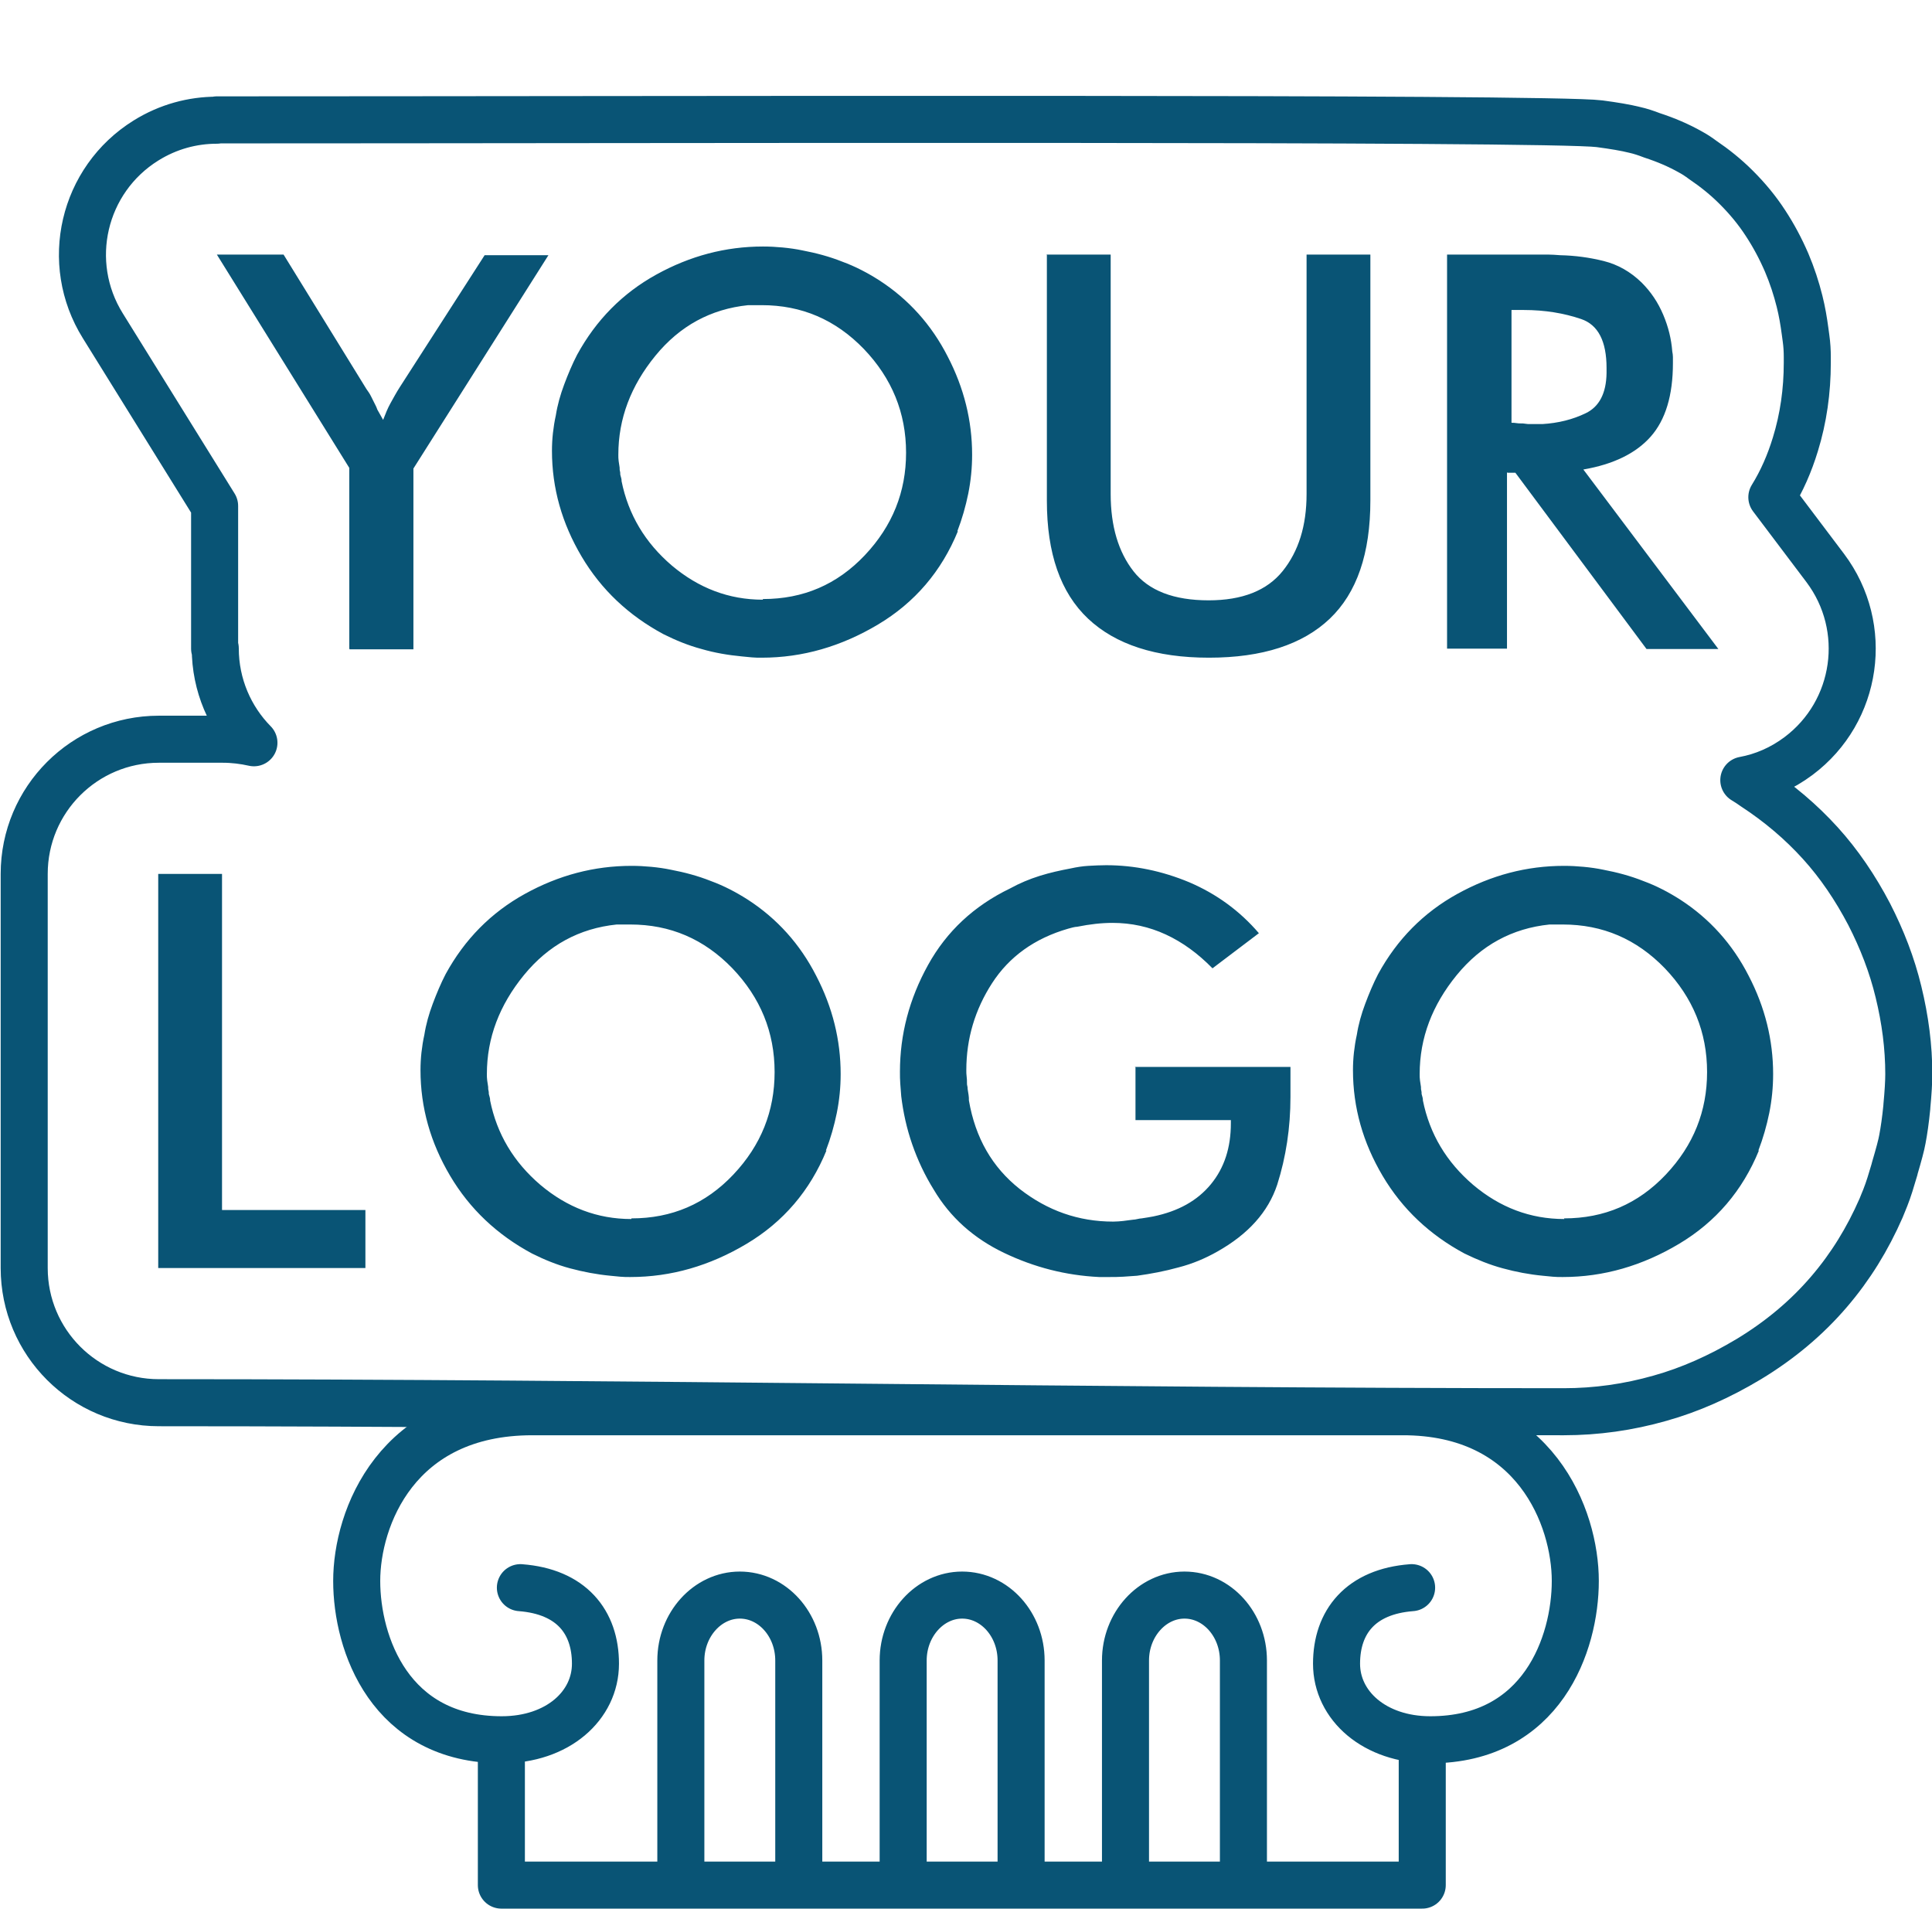 <?xml version="1.0" encoding="UTF-8"?>
<!DOCTYPE svg PUBLIC "-//W3C//DTD SVG 1.1//EN" "http://www.w3.org/Graphics/SVG/1.1/DTD/svg11.dtd">
<!-- Creator: CorelDRAW 2017 -->
<svg xmlns="http://www.w3.org/2000/svg" xml:space="preserve" width="20.5mm" height="20.25mm" version="1.1" style="shape-rendering:geometricPrecision; text-rendering:geometricPrecision; image-rendering:optimizeQuality; fill-rule:evenodd; clip-rule:evenodd"
viewBox="0 0 59.96 59.23"
 xmlns:xlink="http://www.w3.org/1999/xlink">
 <defs>
  <style type="text/css">
   <![CDATA[
    .str0 {stroke:#095475;stroke-width:1.46;stroke-linecap:round;stroke-linejoin:round;stroke-miterlimit:22.926}
    .fil0 {fill:none}
    .fil1 {fill:#095475;fill-rule:nonzero}
   ]]>
  </style>
 </defs>
 <g id="Слой_x0020_1">
  <g id="_1065227440">
   <path class="fil0 str0" d="M43.81 49.27c-1.58,0.12 -2.33,1.06 -2.33,2.36 0,1.3 1.18,2.36 2.91,2.36 3.47,0 4.5,-2.98 4.5,-4.93 0,-1.95 -1.23,-5.26 -5.37,-5.25l-27 0c-4.22,-0 -5.45,3.31 -5.45,5.25 0,1.95 1.03,4.93 4.5,4.93 1.74,0 2.91,-1.06 2.91,-2.36 0,-1.3 -0.75,-2.24 -2.33,-2.36m22.44 9.23l0 -6.97c0,-1.12 -0.82,-2.03 -1.83,-2.03l-0 0c-1,0 -1.83,0.91 -1.83,2.03l0 6.97m-3.24 0l0 -6.97c0,-1.12 -0.82,-2.03 -1.83,-2.03l-0 0c-1,0 -1.83,0.91 -1.83,2.03l0 6.97m-3.24 0l0 -6.97c0,-1.12 -0.82,-2.03 -1.83,-2.03l-0 0c-1,0 -1.83,0.91 -1.83,2.03l0 6.97m-5.57 -4.51l0 4.51 28.58 0 0 -4.51"/>
   <g>
    <path class="fil0 str0" d="M6.66 20.13l0 -4.43 -3.47 -5.59c-1.22,-1.96 -0.62,-4.53 1.34,-5.75 0.69,-0.43 1.45,-0.63 2.2,-0.63l0 -0.01c13.32,0 41.39,-0.08 42.91,0.12 0.45,0.06 0.81,0.12 1.09,0.19 0.18,0.04 0.36,0.1 0.54,0.17 0.43,0.14 0.83,0.31 1.2,0.52 0.13,0.07 0.25,0.15 0.37,0.24 0.37,0.25 0.72,0.53 1.04,0.85l0.02 0.02c0.33,0.33 0.63,0.69 0.89,1.09 0.25,0.38 0.47,0.79 0.66,1.23 0.17,0.4 0.3,0.8 0.4,1.2 0.08,0.32 0.13,0.62 0.17,0.92 0.01,0.07 0.02,0.15 0.03,0.22l0 -0c0.03,0.21 0.04,0.41 0.04,0.58l0 0.19c0,0.87 -0.12,1.72 -0.37,2.53 -0.18,0.59 -0.42,1.14 -0.73,1.64l1.66 2.2c1.38,1.84 1.01,4.45 -0.83,5.83 -0.52,0.39 -1.1,0.64 -1.7,0.75 0.1,0.06 0.21,0.13 0.32,0.21 0.78,0.51 1.46,1.09 2.05,1.74 0.59,0.65 1.09,1.39 1.52,2.21 0.4,0.78 0.71,1.58 0.91,2.41 0.21,0.86 0.32,1.71 0.32,2.55 0,0.24 -0.02,0.58 -0.06,1l-0 0.02 0 0c-0.04,0.41 -0.09,0.75 -0.14,1.01 -0.03,0.17 -0.11,0.47 -0.24,0.91l-0 0.01 0 0c-0.1,0.34 -0.19,0.64 -0.29,0.89 -0.04,0.11 -0.09,0.21 -0.13,0.32 -0.42,0.96 -0.95,1.82 -1.61,2.59 -0.7,0.82 -1.54,1.52 -2.5,2.1 -0.9,0.54 -1.82,0.95 -2.75,1.21 -0.98,0.28 -1.98,0.42 -2.99,0.42 -14.38,0 -29.06,-0.28 -43.6,-0.28 -2.31,0 -4.18,-1.87 -4.18,-4.18l0 -12.23c0,-2.31 1.87,-4.18 4.18,-4.18l1.98 0c0.33,0 0.66,0.04 0.97,0.11 -0.74,-0.75 -1.2,-1.79 -1.2,-2.93z"/>
    <path class="fil1" d="M10.84 20.13l0 -5.61 -4.11 -6.62 2.07 0 2.57 4.17c0.05,0.07 0.1,0.14 0.14,0.22 0.04,0.08 0.08,0.16 0.12,0.24 0.01,0.03 0.03,0.05 0.04,0.08 0.01,0.03 0.03,0.06 0.04,0.1 0.03,0.05 0.06,0.11 0.09,0.16 0.03,0.05 0.06,0.11 0.09,0.16 0.07,-0.18 0.14,-0.36 0.23,-0.52 0.09,-0.16 0.18,-0.33 0.29,-0.5l2.63 -4.09 1.98 0 -4.19 6.62 0 5.61 -1.98 0zm18.89 -3.65c-0.51,1.25 -1.34,2.22 -2.48,2.9 -1.14,0.68 -2.34,1.03 -3.61,1.03 -0.11,0 -0.21,-0 -0.31,-0.01 -0.1,-0.01 -0.2,-0.02 -0.31,-0.03 -0.42,-0.04 -0.84,-0.11 -1.25,-0.23 -0.41,-0.11 -0.8,-0.27 -1.18,-0.46 -1.08,-0.58 -1.93,-1.38 -2.54,-2.41 -0.61,-1.03 -0.92,-2.12 -0.92,-3.28 0,-0.18 0.01,-0.37 0.03,-0.55 0.02,-0.18 0.05,-0.37 0.09,-0.55 0.05,-0.32 0.14,-0.64 0.26,-0.96 0.12,-0.32 0.25,-0.63 0.4,-0.92 0.59,-1.08 1.41,-1.91 2.46,-2.49 1.05,-0.58 2.15,-0.87 3.31,-0.87 0.2,0 0.4,0.01 0.61,0.03 0.21,0.02 0.42,0.05 0.61,0.09 0.42,0.08 0.84,0.19 1.24,0.35 0.41,0.15 0.79,0.35 1.15,0.58 0.91,0.59 1.62,1.38 2.12,2.36 0.51,0.98 0.76,2 0.76,3.05 0,0.41 -0.04,0.81 -0.12,1.21 -0.08,0.39 -0.19,0.78 -0.34,1.17zm-6.05 2.11c1.25,0 2.3,-0.45 3.16,-1.36 0.86,-0.91 1.28,-1.97 1.28,-3.18 0,-1.24 -0.44,-2.31 -1.31,-3.22 -0.88,-0.91 -1.93,-1.36 -3.17,-1.36l-0.42 0c-1.16,0.12 -2.12,0.64 -2.88,1.57 -0.76,0.93 -1.15,1.95 -1.15,3.07 0,0.07 0,0.13 0.01,0.2 0.01,0.07 0.02,0.13 0.03,0.2 0,0.04 0,0.08 0.01,0.11 0.01,0.03 0.01,0.07 0.01,0.11 0.01,0.04 0.02,0.08 0.03,0.11 0.01,0.03 0.01,0.06 0.01,0.09 0.21,1.04 0.73,1.91 1.56,2.62 0.83,0.7 1.77,1.06 2.82,1.06zm8.79 -10.69l2 0 0 7.43c0,1 0.24,1.8 0.71,2.4 0.47,0.6 1.25,0.9 2.33,0.9 1.04,0 1.81,-0.3 2.3,-0.91 0.49,-0.61 0.74,-1.4 0.74,-2.39l0 -7.43 1.98 0 0 7.63c0,1.65 -0.42,2.87 -1.26,3.67 -0.84,0.8 -2.09,1.21 -3.75,1.21 -1.65,0 -2.9,-0.41 -3.75,-1.21 -0.86,-0.81 -1.28,-2.03 -1.28,-3.66l0 -7.63zm14.3 6.76l0 5.47 -1.86 0 0 -12.23 2.77 0c0.12,0 0.24,0 0.36,0 0.12,0 0.24,0.01 0.38,0.02 0.46,0.01 0.91,0.07 1.35,0.18 0.44,0.11 0.83,0.33 1.18,0.67 0.29,0.29 0.51,0.62 0.67,1 0.16,0.38 0.25,0.75 0.28,1.14 0.01,0.05 0.02,0.11 0.02,0.17 0,0.06 0,0.12 0,0.19 0,1 -0.23,1.76 -0.69,2.28 -0.46,0.52 -1.16,0.86 -2.09,1.02l4.19 5.57 -2.23 0 -4.07 -5.47 -0.24 0zm0.14 -5.04l0 3.5c0.05,0 0.1,0 0.15,0.01 0.05,0.01 0.1,0.01 0.15,0.01 0.04,0 0.08,0 0.13,0.01 0.05,0.01 0.1,0.01 0.15,0.01 0.07,0 0.13,0 0.19,0 0.06,0 0.12,0 0.19,0 0.49,-0.03 0.94,-0.14 1.35,-0.34 0.41,-0.2 0.63,-0.61 0.64,-1.24l0 -0.16c0,-0.83 -0.26,-1.34 -0.79,-1.52 -0.53,-0.18 -1.12,-0.28 -1.78,-0.28l-0.38 0zm-42 29.73l0 -12.23 1.98 0 0 10.43 4.45 0 0 1.8 -6.42 0zm20.74 -3.65c-0.51,1.25 -1.34,2.22 -2.48,2.9 -1.14,0.68 -2.34,1.03 -3.61,1.03 -0.11,0 -0.21,-0 -0.31,-0.01 -0.1,-0.01 -0.2,-0.02 -0.31,-0.03 -0.42,-0.04 -0.84,-0.12 -1.25,-0.23 -0.41,-0.11 -0.8,-0.27 -1.18,-0.46 -1.08,-0.58 -1.93,-1.38 -2.54,-2.41 -0.61,-1.03 -0.92,-2.12 -0.92,-3.28 0,-0.18 0.01,-0.37 0.03,-0.55 0.02,-0.18 0.05,-0.37 0.09,-0.55 0.05,-0.32 0.14,-0.64 0.26,-0.96 0.12,-0.32 0.25,-0.63 0.4,-0.92 0.59,-1.08 1.41,-1.91 2.46,-2.49 1.05,-0.58 2.15,-0.87 3.31,-0.87 0.2,0 0.4,0.01 0.61,0.03 0.21,0.02 0.42,0.05 0.61,0.09 0.42,0.08 0.84,0.19 1.24,0.35 0.41,0.15 0.79,0.35 1.15,0.58 0.91,0.59 1.62,1.38 2.12,2.36 0.51,0.98 0.76,2 0.76,3.05 0,0.41 -0.04,0.81 -0.12,1.21 -0.08,0.39 -0.19,0.78 -0.34,1.17zm-6.05 2.11c1.25,0 2.3,-0.45 3.16,-1.36 0.86,-0.91 1.28,-1.97 1.28,-3.18 0,-1.24 -0.44,-2.31 -1.31,-3.22 -0.88,-0.91 -1.93,-1.36 -3.17,-1.36l-0.42 0c-1.16,0.12 -2.12,0.64 -2.88,1.57 -0.76,0.93 -1.15,1.95 -1.15,3.07 0,0.07 0,0.13 0.01,0.2 0.01,0.07 0.02,0.13 0.03,0.2 0,0.04 0,0.08 0.01,0.11 0.01,0.03 0.01,0.07 0.01,0.11 0.01,0.04 0.02,0.08 0.03,0.11 0.01,0.03 0.01,0.06 0.01,0.09 0.21,1.04 0.73,1.91 1.56,2.62 0.83,0.7 1.77,1.06 2.82,1.06zm15.61 -4.7l4.84 0 0 0.93c0,0.96 -0.14,1.87 -0.41,2.72 -0.28,0.85 -0.9,1.54 -1.86,2.08 -0.37,0.21 -0.77,0.38 -1.2,0.49 -0.43,0.12 -0.86,0.2 -1.29,0.26 -0.15,0.01 -0.29,0.02 -0.43,0.03 -0.15,0.01 -0.29,0.01 -0.43,0.01 -0.05,0 -0.11,0 -0.16,0 -0.05,0 -0.11,0 -0.16,0 -1.03,-0.05 -2.01,-0.3 -2.95,-0.75 -0.94,-0.45 -1.67,-1.1 -2.18,-1.96 -0.28,-0.45 -0.5,-0.92 -0.67,-1.41 -0.17,-0.49 -0.28,-0.99 -0.34,-1.49 -0.01,-0.13 -0.02,-0.26 -0.03,-0.39 -0.01,-0.13 -0.01,-0.25 -0.01,-0.37 0,-1.16 0.29,-2.26 0.87,-3.31 0.58,-1.05 1.43,-1.84 2.55,-2.38 0.29,-0.16 0.6,-0.29 0.92,-0.39 0.32,-0.1 0.64,-0.17 0.96,-0.23 0.18,-0.04 0.37,-0.07 0.55,-0.08 0.18,-0.01 0.37,-0.02 0.55,-0.02 0.88,0 1.74,0.18 2.58,0.53 0.84,0.36 1.56,0.88 2.16,1.58l-1.44 1.09c-0.45,-0.46 -0.93,-0.81 -1.45,-1.05 -0.52,-0.24 -1.07,-0.36 -1.65,-0.36 -0.17,0 -0.35,0.01 -0.53,0.03 -0.18,0.02 -0.37,0.05 -0.57,0.09 -0.04,0 -0.08,0.01 -0.13,0.02 -0.05,0.01 -0.1,0.03 -0.15,0.04 -1.04,0.3 -1.83,0.87 -2.36,1.69 -0.53,0.82 -0.8,1.72 -0.8,2.7 0,0.07 0,0.13 0.01,0.2 0.01,0.07 0.01,0.13 0.01,0.2 0,0.03 0,0.06 0.01,0.09 0.01,0.03 0.01,0.06 0.01,0.09 0.01,0.07 0.02,0.13 0.03,0.19 0.01,0.06 0.01,0.11 0.01,0.17 0.2,1.16 0.72,2.07 1.58,2.75 0.86,0.67 1.82,1.01 2.9,1.01 0.11,0 0.21,-0.01 0.31,-0.02 0.1,-0.01 0.2,-0.03 0.31,-0.04 0.04,0 0.08,-0.01 0.13,-0.02 0.05,-0.01 0.09,-0.02 0.13,-0.02 0.07,-0.01 0.13,-0.02 0.19,-0.03 0.06,-0.01 0.12,-0.02 0.17,-0.03 0.78,-0.16 1.37,-0.49 1.79,-1 0.42,-0.51 0.62,-1.14 0.62,-1.89l0 -0.1 -2.96 0 0 -1.66zm19.38 2.59c-0.51,1.25 -1.34,2.22 -2.48,2.9 -1.14,0.68 -2.34,1.03 -3.61,1.03 -0.11,0 -0.21,-0 -0.31,-0.01 -0.1,-0.01 -0.2,-0.02 -0.31,-0.03 -0.42,-0.04 -0.84,-0.12 -1.24,-0.23 -0.41,-0.11 -0.8,-0.27 -1.19,-0.46 -1.08,-0.58 -1.93,-1.38 -2.54,-2.41 -0.61,-1.03 -0.92,-2.12 -0.92,-3.28 0,-0.18 0.01,-0.37 0.03,-0.55 0.02,-0.18 0.05,-0.37 0.09,-0.55 0.05,-0.32 0.14,-0.64 0.26,-0.96 0.12,-0.32 0.25,-0.63 0.4,-0.92 0.59,-1.08 1.41,-1.91 2.46,-2.49 1.05,-0.58 2.15,-0.87 3.31,-0.87 0.2,0 0.4,0.01 0.61,0.03 0.21,0.02 0.42,0.05 0.61,0.09 0.42,0.08 0.84,0.19 1.24,0.35 0.41,0.15 0.79,0.35 1.15,0.58 0.91,0.59 1.62,1.38 2.12,2.36 0.51,0.98 0.76,2 0.76,3.05 0,0.41 -0.04,0.81 -0.12,1.21 -0.08,0.39 -0.19,0.78 -0.34,1.17zm-6.05 2.11c1.25,0 2.3,-0.45 3.16,-1.36 0.86,-0.91 1.28,-1.97 1.28,-3.18 0,-1.24 -0.44,-2.31 -1.31,-3.22 -0.88,-0.91 -1.93,-1.36 -3.17,-1.36l-0.41 0c-1.16,0.12 -2.12,0.64 -2.88,1.57 -0.76,0.93 -1.15,1.95 -1.15,3.07 0,0.07 0,0.13 0.01,0.2 0.01,0.07 0.02,0.13 0.03,0.2 0,0.04 0,0.08 0.01,0.11 0.01,0.03 0.01,0.07 0.01,0.11 0.01,0.04 0.02,0.08 0.03,0.11 0.01,0.03 0.01,0.06 0.01,0.09 0.21,1.04 0.73,1.91 1.56,2.62 0.83,0.7 1.77,1.06 2.83,1.06z"/>
   </g>
  </g>
  <rect class="fil0" x="0.73" width="58.5" height="58.5"/>
 </g>
</svg>
